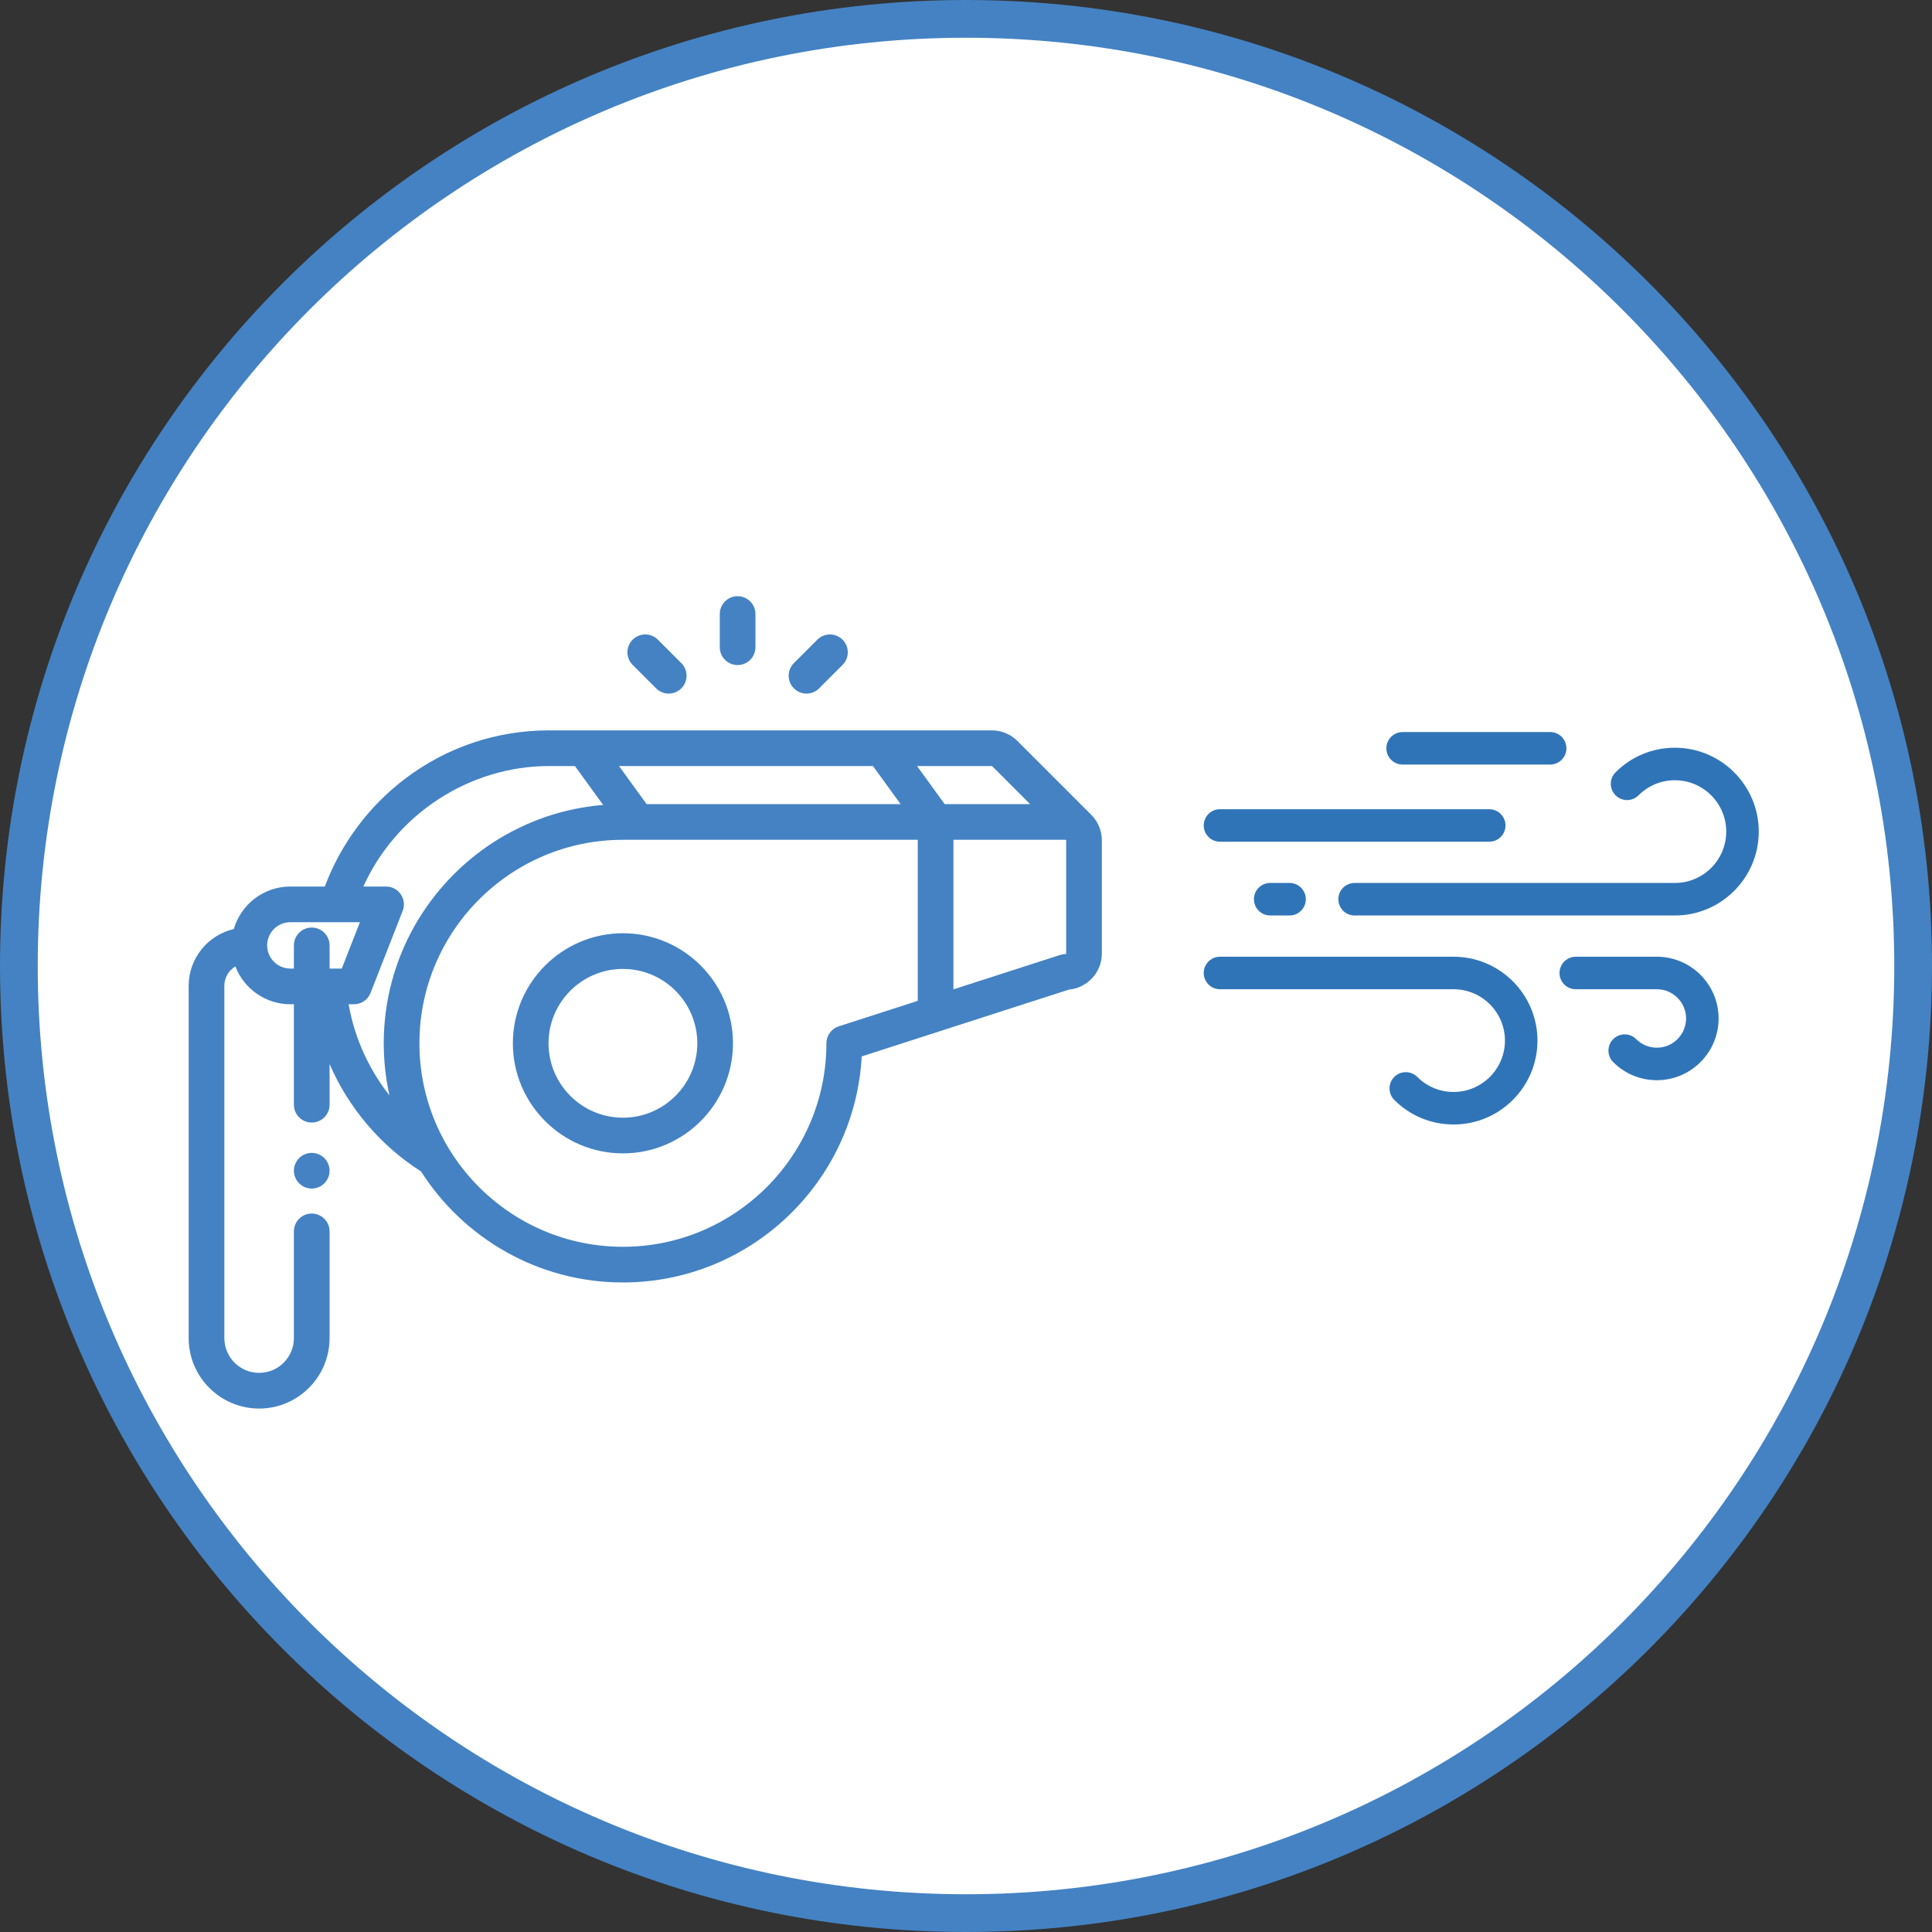 <?xml version="1.0" encoding="UTF-8"?> <svg xmlns="http://www.w3.org/2000/svg" width="512" height="512" viewBox="0 0 512 512" fill="none"><rect x="0" y="0" width="512" height="512" fill="#333333" stroke="none"/> <path d="M507 256C507 394.623 394.623 507 256 507C117.377 507 5 394.623 5 256C5 117.377 117.377 5 256 5C394.623 5 507 117.377 507 256Z" fill="white" stroke="#4482C3" stroke-width="10"></path> <path d="M443.86 198.156C437.922 198.156 432.34 200.468 428.142 204.667C426.459 206.35 426.459 209.078 428.142 210.761C429.824 212.444 432.553 212.444 434.236 210.761C436.806 208.19 440.225 206.775 443.86 206.775C451.364 206.775 457.47 212.88 457.47 220.385C457.47 227.889 451.364 233.995 443.86 233.995H358.986C356.606 233.995 354.676 235.924 354.676 238.304C354.676 240.684 356.606 242.613 358.986 242.613H443.86C456.117 242.613 466.088 232.642 466.088 220.385C466.088 208.128 456.117 198.156 443.86 198.156V198.156Z" fill="#3074B8"></path> <path d="M385.215 253.543H323.309C320.929 253.543 319 255.472 319 257.852C319 260.232 320.929 262.161 323.309 262.161H385.215C392.719 262.161 398.825 268.267 398.825 275.771C398.825 283.276 392.719 289.382 385.215 289.382C381.579 289.382 378.161 287.966 375.591 285.395C373.908 283.712 371.18 283.712 369.497 285.395C367.814 287.078 367.814 289.806 369.497 291.489C373.695 295.688 379.277 298 385.215 298C397.472 298 407.443 288.029 407.443 275.771C407.443 263.515 397.472 253.543 385.215 253.543Z" fill="#3074B8"></path> <path d="M439.085 253.543H417.596C415.216 253.543 413.286 255.472 413.286 257.852C413.286 260.232 415.216 262.161 417.596 262.161H439.085C443.355 262.161 446.829 265.635 446.829 269.905C446.829 274.174 443.355 277.648 439.085 277.648C437.018 277.648 435.073 276.842 433.61 275.38C431.927 273.697 429.199 273.697 427.516 275.38C425.833 277.063 425.833 279.791 427.516 281.474C430.607 284.564 434.715 286.266 439.085 286.266C448.107 286.266 455.447 278.926 455.447 269.904C455.447 260.882 448.107 253.543 439.085 253.543Z" fill="#3074B8"></path> <path d="M323.309 223.065H394.662C397.042 223.065 398.971 221.135 398.971 218.756C398.971 216.376 397.042 214.446 394.662 214.446H323.309C320.929 214.446 319 216.376 319 218.756C319 221.135 320.929 223.065 323.309 223.065Z" fill="#3074B8"></path> <path d="M371.712 202.618H410.807C413.187 202.618 415.116 200.689 415.116 198.309C415.116 195.929 413.187 194 410.807 194H371.712C369.333 194 367.403 195.929 367.403 198.309C367.403 200.689 369.333 202.618 371.712 202.618Z" fill="#3074B8"></path> <path d="M336.618 233.994C334.238 233.994 332.308 235.924 332.308 238.303C332.308 240.683 334.238 242.613 336.618 242.613H341.749C344.129 242.613 346.058 240.683 346.058 238.303C346.058 235.924 344.129 233.994 341.749 233.994H336.618Z" fill="#3074B8"></path> <path d="M165.079 247.321C148.998 247.321 135.915 260.404 135.915 276.485C135.915 292.569 148.997 305.655 165.079 305.655C181.161 305.655 194.245 292.569 194.245 276.485C194.246 260.404 181.162 247.321 165.079 247.321ZM165.079 296.202C154.21 296.202 145.368 287.357 145.368 276.485C145.368 265.616 154.21 256.774 165.079 256.774C175.949 256.774 184.792 265.616 184.792 276.485C184.793 287.357 175.949 296.202 165.079 296.202Z" fill="#4482C3"></path> <path d="M87.245 309.327C87.183 309.025 87.094 308.727 86.975 308.444C86.857 308.155 86.711 307.881 86.541 307.626C86.371 307.366 86.172 307.125 85.954 306.907C85.737 306.69 85.496 306.491 85.236 306.321C84.981 306.151 84.707 306.005 84.418 305.886C84.135 305.768 83.838 305.679 83.535 305.617C82.925 305.494 82.301 305.494 81.692 305.617C81.389 305.679 81.092 305.768 80.808 305.886C80.519 306.005 80.245 306.151 79.99 306.321C79.73 306.491 79.489 306.69 79.271 306.907C79.054 307.125 78.855 307.366 78.685 307.626C78.51 307.881 78.368 308.155 78.25 308.444C78.132 308.727 78.037 309.025 77.976 309.327C77.915 309.63 77.887 309.942 77.887 310.249C77.887 310.556 77.915 310.868 77.976 311.176C78.037 311.473 78.132 311.771 78.25 312.059C78.368 312.343 78.51 312.617 78.685 312.872C78.855 313.132 79.054 313.373 79.271 313.591C79.489 313.808 79.73 314.007 79.99 314.182C80.245 314.352 80.519 314.498 80.808 314.616C81.091 314.735 81.389 314.824 81.692 314.886C81.994 314.947 82.306 314.976 82.613 314.976C82.92 314.976 83.233 314.947 83.535 314.886C83.838 314.824 84.135 314.735 84.418 314.616C84.707 314.498 84.981 314.352 85.236 314.182C85.496 314.007 85.737 313.808 85.954 313.591C86.172 313.373 86.371 313.132 86.541 312.872C86.711 312.617 86.857 312.343 86.975 312.059C87.094 311.771 87.183 311.473 87.245 311.176C87.306 310.868 87.339 310.556 87.339 310.249C87.339 309.942 87.306 309.63 87.245 309.327Z" fill="#4482C3"></path> <path d="M289.367 216.115C289.306 216.047 289.244 215.98 289.179 215.916L269.633 196.373C267.817 194.557 265.404 193.557 262.837 193.557H145.524C131.722 193.557 118.592 197.935 107.555 206.218C97.833 213.514 90.302 223.617 86.085 234.94H76.943C69.845 234.94 63.839 239.707 61.957 246.207C55.115 247.791 50 253.935 50 261.251V354.61C50 364.904 58.376 373.279 68.67 373.279C78.964 373.279 87.34 364.904 87.34 354.61V326.331C87.34 323.721 85.223 321.605 82.613 321.605C80.003 321.605 77.887 323.721 77.887 326.331V354.61C77.887 359.692 73.752 363.826 68.67 363.826C63.588 363.826 59.453 359.692 59.453 354.61V261.251C59.453 259.07 60.626 257.157 62.375 256.11C64.623 261.967 70.305 266.135 76.943 266.135H77.887V292.762C77.887 295.372 80.003 297.488 82.613 297.488C85.223 297.488 87.34 295.372 87.34 292.762V281.982C92.328 293.497 100.697 303.493 111.499 310.392C111.527 310.41 111.555 310.428 111.584 310.445C122.843 328.118 142.614 339.865 165.078 339.865C198.862 339.865 226.556 313.297 228.365 279.956L283.248 262.263C288.146 261.826 292 257.7 292 252.692V222.72C292 220.165 290.998 217.839 289.367 216.115ZM231.35 203.01L238.673 213.103H171.365L164.042 203.01H231.35V203.01ZM87.34 256.682V250.538C87.34 247.927 85.223 245.811 82.613 245.811C80.003 245.811 77.887 247.927 77.887 250.538V256.682H76.943C73.555 256.682 70.799 253.926 70.799 250.538C70.799 247.15 73.555 244.393 76.943 244.393H95.383L90.574 256.682H87.34ZM92.388 266.135H93.801C95.746 266.135 97.493 264.943 98.202 263.132L106.711 241.389C107.28 239.935 107.095 238.293 106.213 237.002C105.333 235.712 103.871 234.94 102.309 234.94H96.296C104.896 215.858 124.292 203.01 145.524 203.01H152.363L159.842 213.318C127.334 215.989 101.697 243.299 101.697 276.485C101.697 281.227 102.221 285.85 103.214 290.299C97.695 283.291 93.931 274.978 92.388 266.135ZM243.215 265.237L222.282 271.985C220.33 272.615 219.006 274.432 219.006 276.484C219.006 306.22 194.814 330.412 165.078 330.412C135.342 330.412 111.15 306.22 111.15 276.484C111.15 246.748 135.342 222.556 165.078 222.556H243.215V265.237V265.237ZM243.029 203.01H262.836C262.878 203.01 262.918 203.027 262.949 203.058L272.996 213.103H250.351L243.029 203.01ZM282.547 252.693C282.547 252.78 282.477 252.849 282.387 252.849C281.894 252.849 281.405 252.926 280.937 253.077L252.669 262.19V222.556H282.387C282.429 222.556 282.467 222.573 282.496 222.601C282.498 222.602 282.499 222.604 282.501 222.606C282.529 222.636 282.547 222.676 282.547 222.72V252.693V252.693Z" fill="#4482C3"></path> <path d="M195.474 158C192.864 158 190.748 160.116 190.748 162.727V171.518C190.748 174.128 192.864 176.245 195.474 176.245C198.085 176.245 200.201 174.128 200.201 171.518V162.727C200.201 160.116 198.085 158 195.474 158Z" fill="#4482C3"></path> <path d="M180.56 175.738L174.343 169.522C172.497 167.675 169.505 167.676 167.659 169.522C165.813 171.367 165.813 174.36 167.659 176.206L173.875 182.422C174.798 183.345 176.007 183.807 177.217 183.807C178.427 183.807 179.637 183.345 180.56 182.422C182.406 180.577 182.406 177.584 180.56 175.738Z" fill="#4482C3"></path> <path d="M223.29 169.522C221.443 167.675 218.451 167.676 216.605 169.522L210.389 175.738C208.544 177.584 208.544 180.577 210.389 182.422C211.312 183.345 212.521 183.807 213.731 183.807C214.941 183.807 216.151 183.345 217.074 182.422L223.29 176.206C225.135 174.36 225.135 171.367 223.29 169.522Z" fill="#4482C3"></path> </svg> 